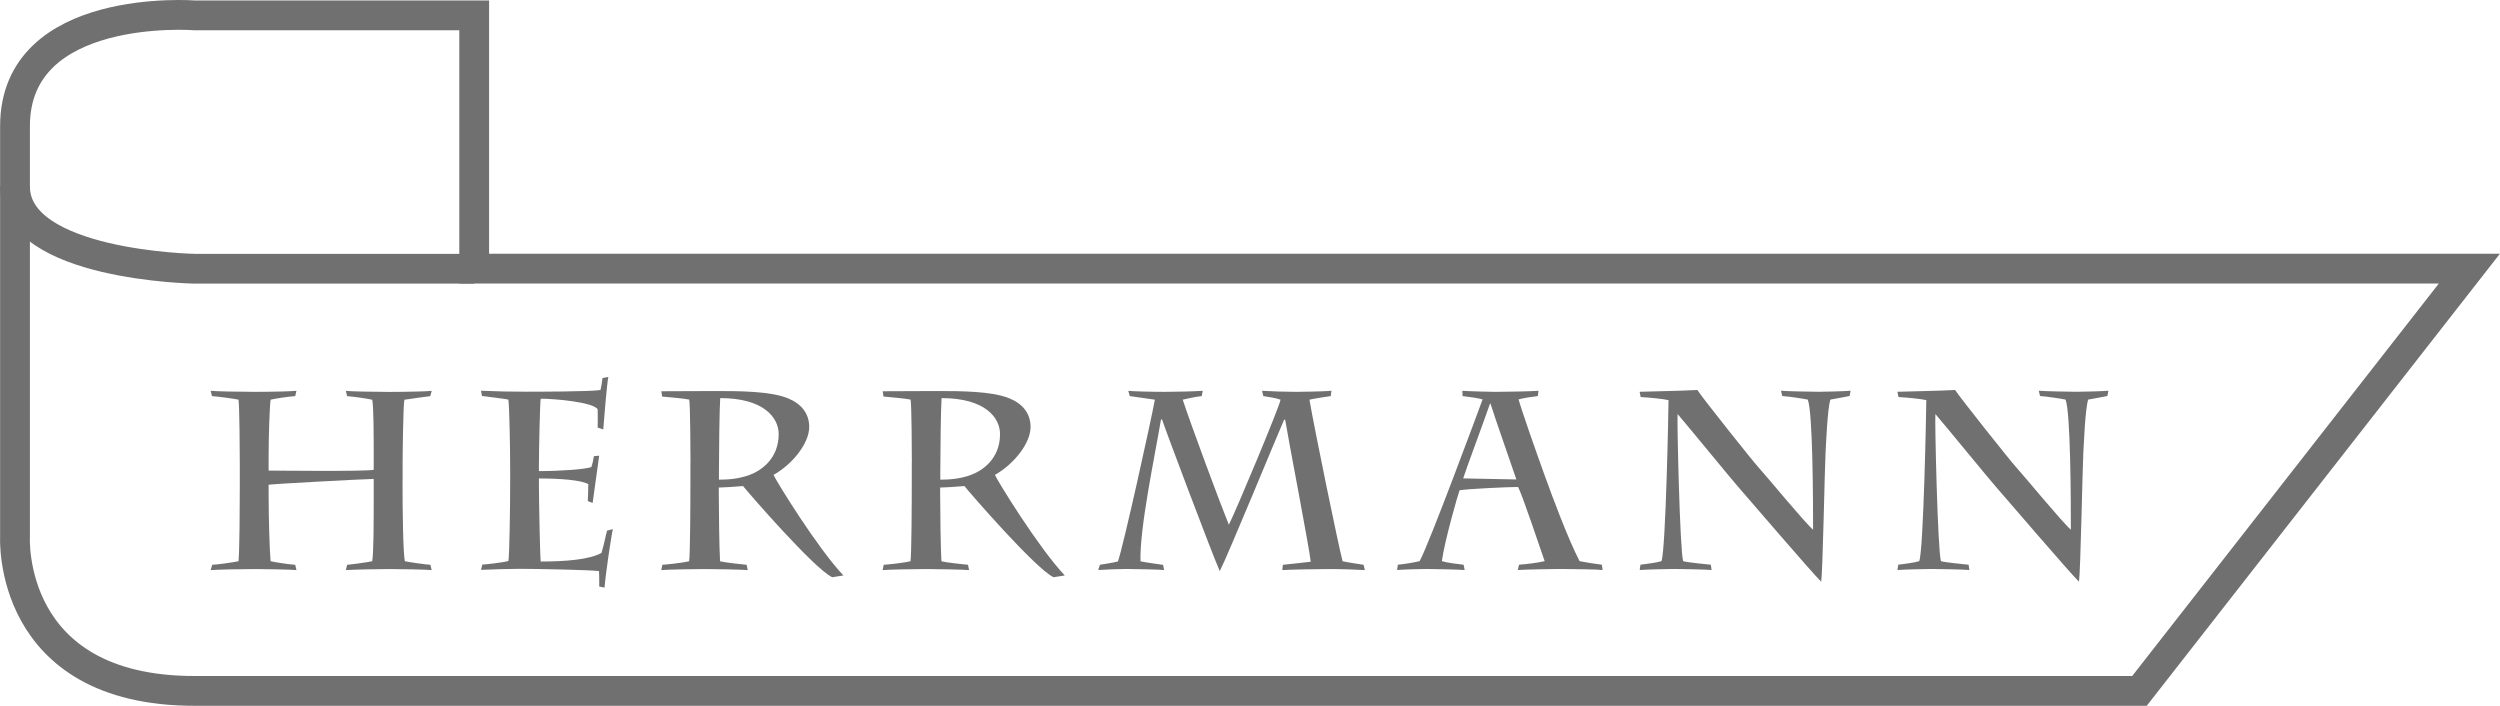 <?xml version="1.0" encoding="UTF-8"?>
<svg id="Ebene_1" data-name="Ebene 1" xmlns="http://www.w3.org/2000/svg" width="118.4mm" height="33.43mm" viewBox="0 0 335.64 94.77">
  <g>
    <path d="M63.66,2.06H26.1S2.01,.22,2.01,16.94v55.13s-1.13,20.69,24.09,20.69H287.24l44.29-56.69H63.66V2.06Z" style="fill: none; stroke: #707070; stroke-miterlimit: 10; stroke-width: 2px;"/>
    <path d="M63.66,2.06H26.1S2.01,.22,2.01,16.94v55.13s-1.13,20.69,24.09,20.69H287.24l44.29-56.69H63.66V2.06Z" style="fill: none; stroke: #707070; stroke-width: 4px;"/>
    <path d="M63.66,36.08H26.1s-24.09-.42-24.09-11.05" style="fill: none; stroke: #707070; stroke-width: 4px;"/>
  </g>
  <g>
    <path d="M54.04,64.64c0,3.94,.07,9.55,.31,10.71,.68,.14,2.75,.44,3.43,.48l.17,.71c-.65-.07-4.11-.14-5.71-.14-1.46,0-4.66,.07-5.81,.14l.17-.71c.51-.03,2.75-.34,3.37-.48,.2-1.16,.2-5.47,.2-9.08v-1.97c-1.6,.03-13.63,.68-14.11,.78v1.19c0,3.47,.14,7.82,.27,9.08,.92,.2,2.62,.44,3.3,.48l.17,.71c-.71-.07-4.08-.14-5.54-.14-1.77,0-4.96,.07-5.98,.14l.2-.71c.78-.03,2.89-.34,3.54-.48,.14-1.6,.17-7.31,.17-9.89v-3.2c0-1.09-.03-7.48-.17-8.6-.61-.14-2.72-.41-3.57-.48l-.17-.71c.58,.07,3.81,.14,5.98,.14s5-.07,5.54-.14l-.17,.71c-.95,.07-2.75,.34-3.3,.48-.14,.92-.27,4.93-.27,7.85v1.67c.85,0,12.75,.14,14.11-.1v-1.56c0-2.65,0-7-.2-7.85-.58-.14-2.38-.41-3.37-.48l-.17-.71c.58,.07,3.74,.14,5.85,.14s5.07-.07,5.68-.14l-.2,.71c-.68,.07-2.48,.34-3.47,.48-.17,.68-.24,7.68-.24,8.6v2.38Z" style="fill: #707070;"/>
    <path d="M68.49,63.17c0-3.06-.1-8.47-.24-9.52-.65-.14-2.72-.37-3.54-.48l-.14-.71,3.06,.1c1.12,0,2.24,.03,2.99,.03,1.09,0,9.08,0,10-.24,.1-.41,.2-.99,.27-1.6l.78-.14c-.17,.71-.61,5.98-.68,7.04l-.75-.24c0-.24,.03-1.77,0-2.45-.61-.99-5.85-1.43-7.65-1.43-.1,.48-.24,7.04-.24,9.04v.68c2.92,0,6.22-.24,7.04-.54,.17-.51,.27-.99,.34-1.46l.71-.07c-.1,.61-.71,5.27-.88,6.36l-.65-.27c.03-.71,.07-1.6,.07-2.28-1.05-.54-3.71-.75-6.63-.75v.68c0,2.07,.14,9.49,.24,10.47,3.4,0,6.6-.27,8.16-1.16,.37-1.19,.54-2.24,.75-2.99l.78-.2c-.24,.99-.99,6.15-1.12,7.85l-.71-.14c0-.92,0-1.53-.03-2.07-.99-.17-8.53-.31-10.67-.31-1.16,0-3.84,.07-5.17,.14l.17-.71c.54-.03,2.58-.24,3.5-.48,.14-.61,.24-6.87,.24-10.61v-1.56Z" style="fill: #707070;"/>
    <path d="M92.7,62.05c0-1.22-.03-7.75-.17-8.4-.58-.14-2.89-.34-3.64-.41l-.1-.71,7.34-.03c3.23,0,7.28,.03,9.59,.95,1.8,.71,2.92,2.01,2.92,3.88,0,2.14-2.18,4.96-4.79,6.43,.37,.85,5.85,9.76,9.38,13.5l-1.5,.24c-2.38-1.09-11.42-11.52-11.97-12.24-1.29,.1-2.69,.2-3.26,.2v.88c0,2.21,.07,7.44,.17,9.01,.58,.17,2.82,.41,3.57,.48l.14,.71c-.85-.07-4.28-.14-5.85-.14-1.39,0-4.96,.07-5.75,.14l.14-.71c.48-.03,2.65-.24,3.6-.48,.14-.99,.17-7.65,.17-11.22v-2.07Zm3.81,2.35c1.22,0,2.69-.1,4.15-.65,1.46-.54,3.88-2.11,3.88-5.47,0-2.18-1.97-4.83-7.85-4.83-.1,1.39-.17,7.48-.17,9.89v1.05Z" style="fill: #707070;"/>
    <path d="M122.42,62.05c0-1.22-.03-7.75-.17-8.4-.58-.14-2.89-.34-3.64-.41l-.1-.71,7.34-.03c3.23,0,7.28,.03,9.59,.95,1.8,.71,2.92,2.01,2.92,3.88,0,2.14-2.18,4.96-4.79,6.43,.37,.85,5.85,9.76,9.38,13.5l-1.5,.24c-2.38-1.09-11.42-11.52-11.97-12.24-1.29,.1-2.69,.2-3.26,.2v.88c0,2.21,.07,7.44,.17,9.01,.58,.17,2.82,.41,3.57,.48l.14,.71c-.85-.07-4.28-.14-5.85-.14-1.39,0-4.96,.07-5.75,.14l.14-.71c.48-.03,2.65-.24,3.6-.48,.14-.99,.17-7.65,.17-11.22v-2.07Zm3.81,2.35c1.22,0,2.69-.1,4.15-.65,1.46-.54,3.88-2.11,3.88-5.47,0-2.18-1.97-4.83-7.85-4.83-.1,1.39-.17,7.48-.17,9.89v1.05Z" style="fill: #707070;"/>
    <path d="M156.28,76.53c-.48-.07-4.42-.14-5.07-.14-.92,0-2.65,.07-3.77,.14l.24-.71c.58-.1,1.67-.24,2.41-.44,.75-2.14,4.45-18.94,4.96-21.72l-3.37-.48-.2-.71c.44,.07,3.09,.14,4.9,.14,1.46,0,4.15-.07,5.1-.14l-.14,.71c-.95,.1-1.9,.34-2.55,.48,.99,3.09,5.13,14.21,6.19,16.79,.99-1.94,6.87-16.01,6.94-16.79-.65-.24-1.7-.37-2.31-.48l-.17-.71c1.09,.07,3.4,.14,4.59,.14,1.09,0,3.94-.07,4.73-.14l-.1,.71c-.48,.07-2.14,.31-2.86,.48,.65,3.81,3.88,19.55,4.45,21.69,.85,.2,2.21,.37,2.82,.48l.17,.71c-1.16-.07-3.2-.14-4.79-.14s-5.3,.07-6.29,.14l.07-.71c.48-.03,3.06-.34,3.74-.41-.07-1.26-3.03-16.56-3.43-19.07h-.14c-.92,2.07-7.62,18.39-8.64,20.33-.95-2.11-7.34-19.07-7.75-20.36h-.14c-.88,5.2-2.89,14.65-2.75,19.04,.61,.14,2.52,.41,3.03,.48l.14,.71Z" style="fill: #707070;"/>
    <path d="M203.95,75.82c1.19-.1,2.38-.24,3.43-.48-.61-1.77-3.03-8.98-3.57-9.96-1.19,0-6.6,.24-7.85,.44-.2,.48-2.04,6.9-2.38,9.52,.85,.24,1.97,.37,2.92,.48l.14,.71c-1.05-.07-4.15-.14-5.13-.14-.88,0-3.16,.07-3.94,.14l.1-.71c.99-.1,2.01-.27,2.92-.48,1.22-2.14,7.99-20.43,8.46-21.72-.75-.2-1.87-.34-2.69-.44l-.03-.71c1.02,.07,3.84,.14,4.42,.14,1.43,0,4.83-.07,5.81-.14l-.1,.71c-.88,.1-1.8,.24-2.58,.44,.41,1.5,2.28,6.83,3.57,10.4,.95,2.62,3.06,8.33,4.62,11.32,.99,.2,1.97,.34,2.99,.48l.1,.71c-.41-.07-3.84-.14-5.64-.14-.99,0-4.83,.07-5.75,.14l.17-.71Zm-3.84-21.62h-.07c-1.05,3.03-3.26,8.91-3.6,10.03l7.14,.14c-.75-2.24-2.89-8.3-3.47-10.17Z" style="fill: #707070;"/>
    <path d="M220.13,52.6c1.9-.07,5.1-.1,7.75-.24,.75,1.16,7.58,9.72,8.16,10.33,.88,.95,6.29,7.51,7.38,8.43,0-3.77-.03-15.71-.71-17.47-.68-.14-2.48-.41-3.43-.48l-.17-.71c.65,.07,4.32,.14,5.07,.14s3.57-.07,4.28-.14l-.14,.71c-.44,.07-1.67,.34-2.58,.48-.41,1.33-.58,6.12-.65,7.21-.1,1.6-.37,15.88-.58,17.24-1.02-.95-10.44-11.93-11.22-12.82-.48-.51-6.94-8.4-8.06-9.69-.1,.68,.31,18.53,.75,19.75,.51,.17,3.06,.41,3.71,.48l.1,.71c-.61-.07-4.15-.14-5.03-.14-.99,0-3.64,.07-4.62,.14l.1-.71c.95-.14,2.04-.24,2.82-.48,.58-1.43,.95-20.5,.95-21.62-.78-.17-2.45-.34-3.74-.41l-.14-.71Z" style="fill: #707070;"/>
    <path d="M254.74,52.6c1.9-.07,5.1-.1,7.75-.24,.75,1.16,7.58,9.72,8.16,10.33,.88,.95,6.29,7.51,7.38,8.43,0-3.77-.03-15.71-.71-17.47-.68-.14-2.48-.41-3.43-.48l-.17-.71c.65,.07,4.32,.14,5.07,.14s3.57-.07,4.28-.14l-.14,.71c-.44,.07-1.67,.34-2.58,.48-.41,1.33-.58,6.12-.65,7.21-.1,1.6-.37,15.88-.58,17.24-1.02-.95-10.44-11.93-11.22-12.82-.48-.51-6.94-8.4-8.06-9.69-.1,.68,.31,18.53,.75,19.75,.51,.17,3.06,.41,3.71,.48l.1,.71c-.61-.07-4.15-.14-5.03-.14-.99,0-3.64,.07-4.62,.14l.1-.71c.95-.14,2.04-.24,2.82-.48,.58-1.43,.95-20.5,.95-21.62-.78-.17-2.45-.34-3.74-.41l-.14-.71Z" style="fill: #707070;"/>
  </g>
</svg>